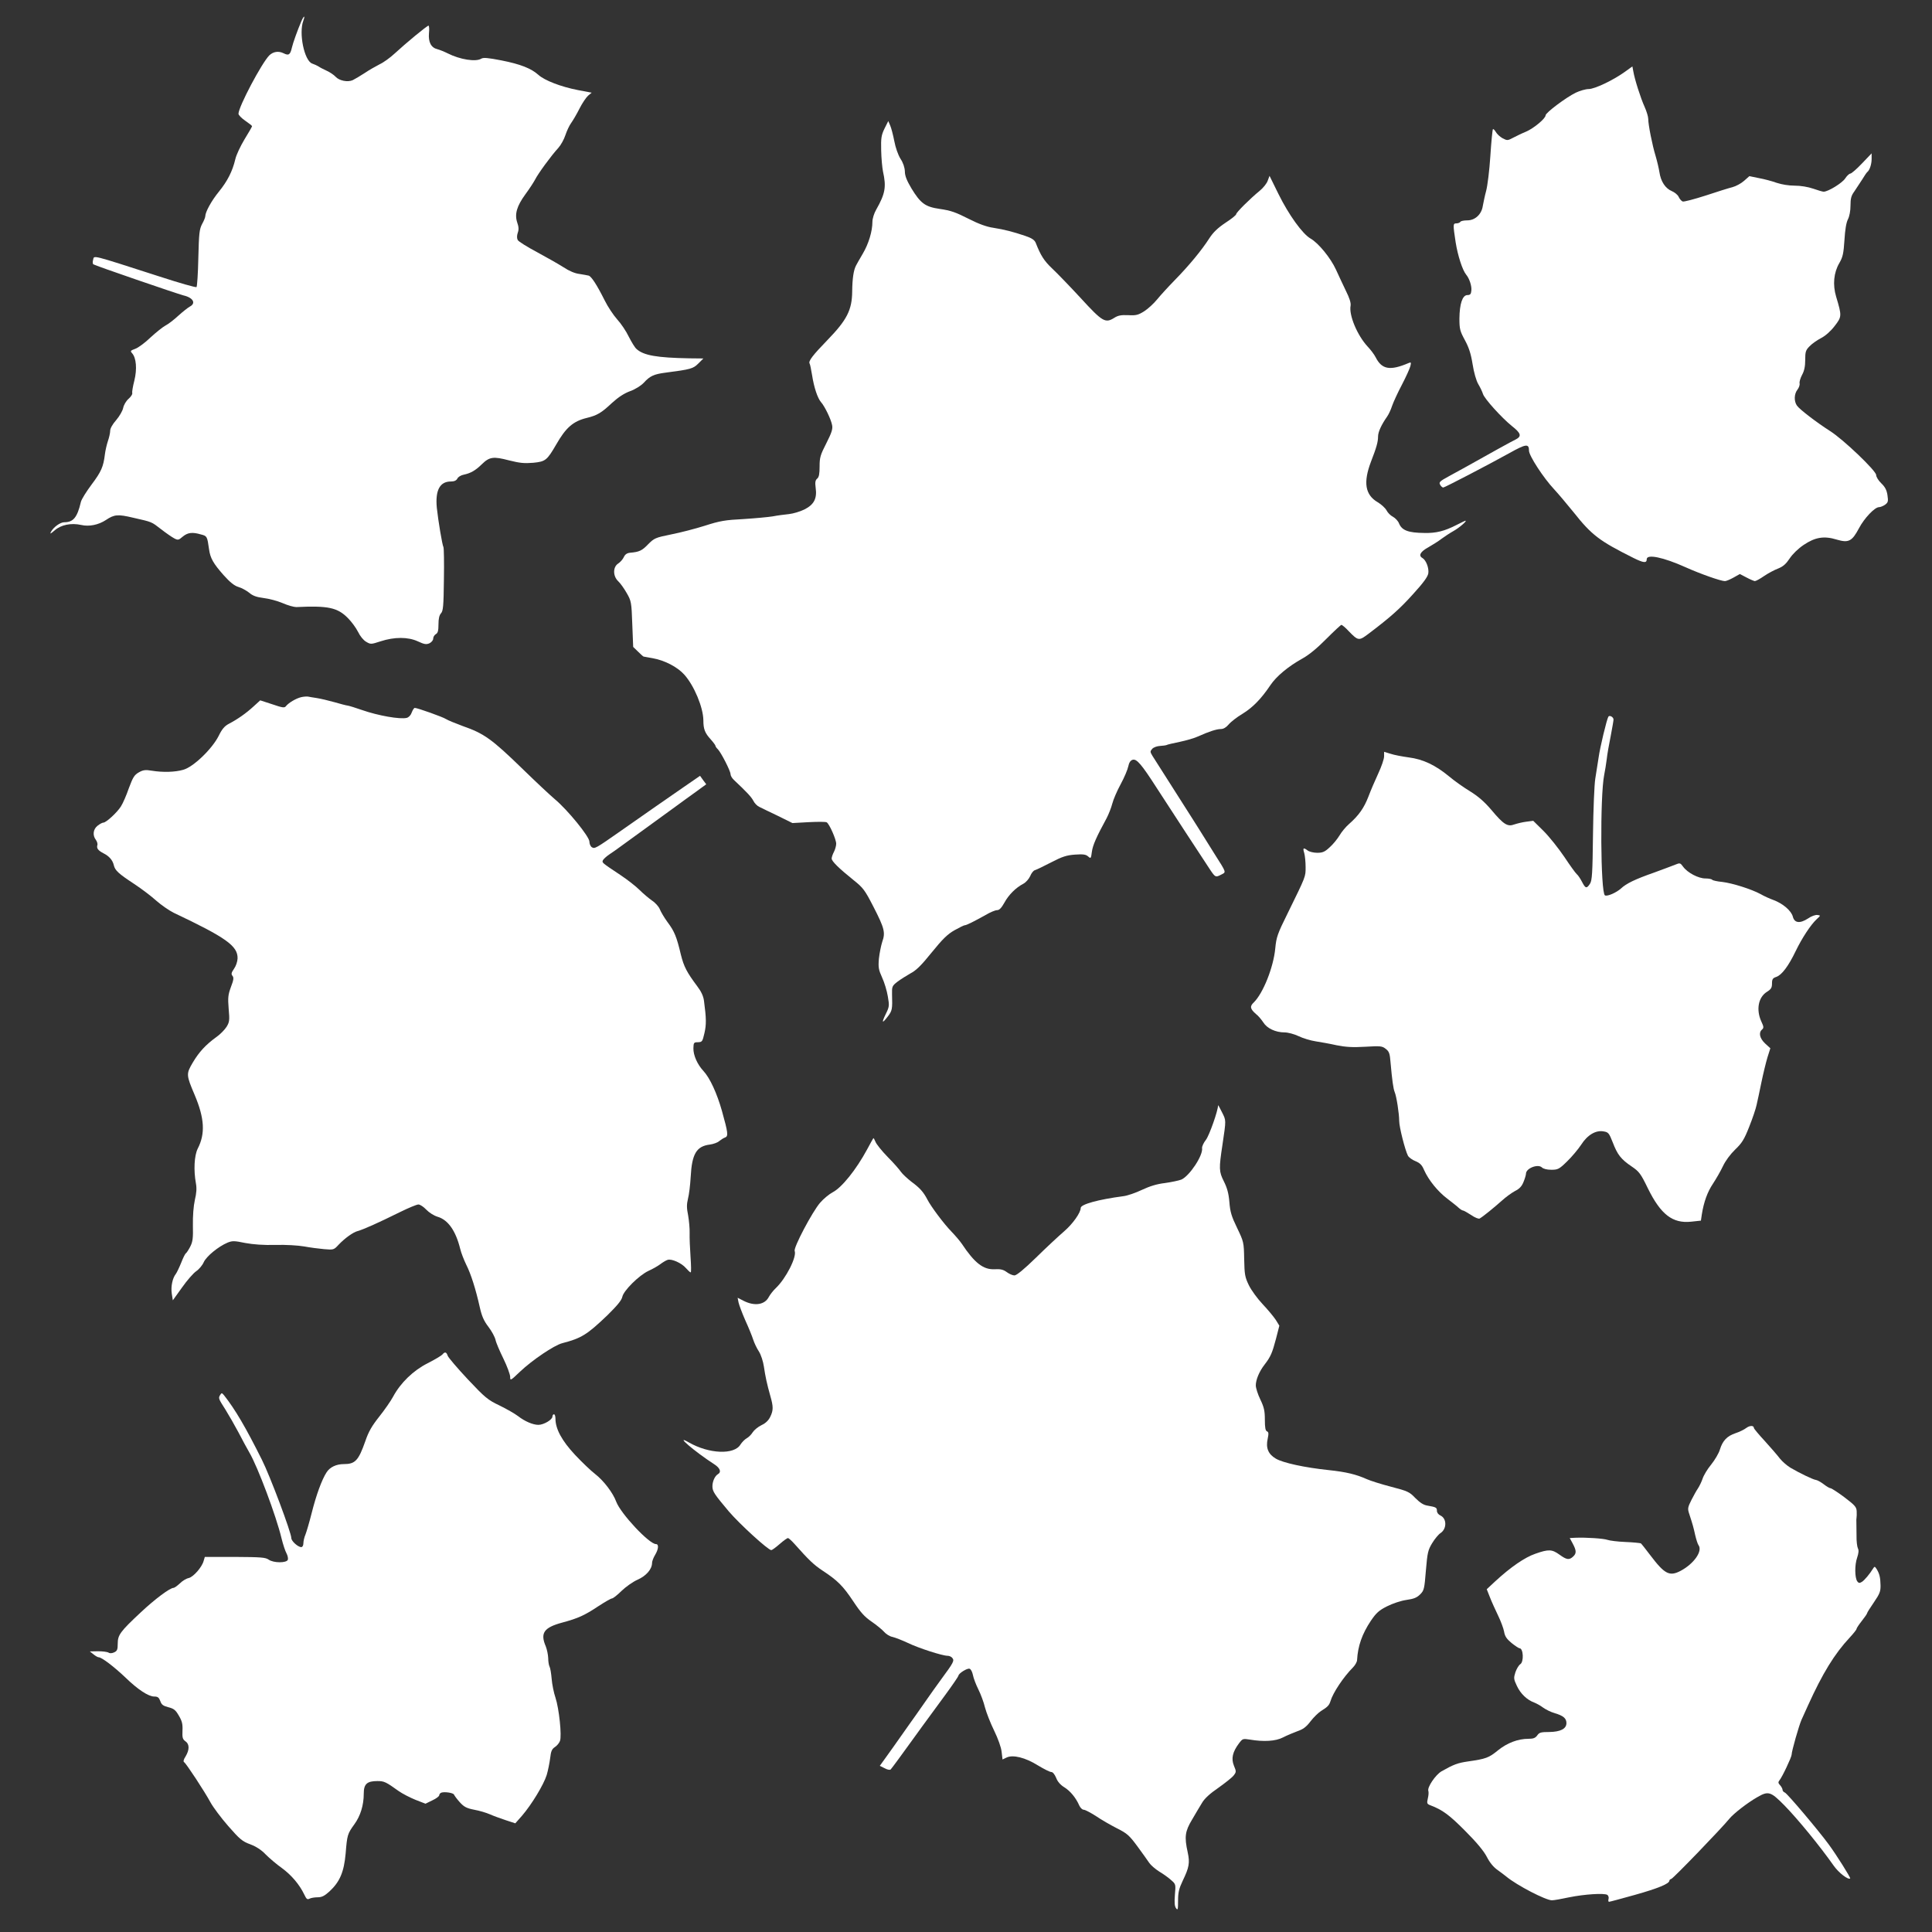 <?xml version="1.0" standalone="no"?>
<!DOCTYPE svg PUBLIC "-//W3C//DTD SVG 20010904//EN"
 "http://www.w3.org/TR/2001/REC-SVG-20010904/DTD/svg10.dtd">
<svg version="1.0" xmlns="http://www.w3.org/2000/svg"
 width="1280pt" height="1280pt" viewBox="0 0 1280 1280"
 preserveAspectRatio="xMidYMid meet">
<rect x="0" y="0" width="1280" height="1280" fill="#333333" stroke="none"/>
<g transform="translate(0,1280) scale(0.1,-0.1)"
fill="#ffffff" stroke="none">
<path d="M1996 12658 c-24 -56 -55 -142 -62 -173 -11 -48 -21 -55 -55 -38 -34
17 -69 11 -95 -14 -51 -52 -204 -341 -204 -387 0 -8 20 -29 45 -46 25 -17 45
-33 45 -36 0 -3 -22 -42 -50 -87 -27 -45 -55 -104 -61 -132 -19 -80 -52 -145
-109 -215 -49 -60 -90 -135 -90 -163 0 -7 -9 -30 -21 -51 -18 -35 -21 -61 -25
-225 -2 -102 -8 -189 -12 -193 -4 -4 -113 27 -242 69 -466 150 -435 142 -443
112 -4 -13 -3 -27 1 -30 7 -7 557 -196 597 -206 65 -15 85 -52 43 -74 -13 -7
-47 -34 -77 -61 -29 -27 -67 -56 -85 -65 -17 -9 -61 -44 -98 -78 -36 -35 -82
-69 -102 -76 -32 -12 -34 -14 -21 -29 28 -31 34 -105 15 -182 -10 -38 -16 -76
-14 -82 3 -7 -8 -24 -24 -38 -17 -15 -32 -41 -36 -61 -4 -19 -24 -54 -46 -80
-24 -27 -40 -55 -40 -71 0 -14 -7 -45 -15 -68 -8 -24 -17 -63 -20 -88 -10 -82
-24 -115 -88 -200 -35 -47 -67 -98 -71 -115 -24 -103 -50 -135 -110 -135 -27
0 -71 -32 -88 -63 -9 -17 -4 -15 24 9 42 37 109 51 176 36 52 -12 114 0 164
33 55 37 79 39 180 15 128 -29 120 -26 185 -76 32 -25 71 -52 86 -60 26 -14
30 -13 58 11 33 27 63 31 121 14 40 -10 41 -13 53 -98 8 -59 28 -94 97 -172
42 -47 71 -70 98 -78 22 -6 53 -24 71 -38 23 -20 48 -29 95 -35 35 -4 92 -19
127 -34 34 -15 74 -26 90 -26 211 10 273 -3 342 -73 24 -24 54 -65 67 -91 14
-29 36 -56 54 -66 30 -18 33 -17 95 3 92 30 182 30 247 0 43 -20 56 -22 77
-13 14 7 25 20 25 31 0 11 8 24 18 30 13 7 17 23 17 64 0 37 5 61 17 74 14 16
17 47 19 224 2 112 0 209 -3 214 -8 14 -35 176 -44 261 -11 116 20 174 93 174
22 0 36 6 43 19 5 11 24 23 42 26 47 10 78 28 120 69 51 50 77 53 180 26 72
-18 101 -21 161 -16 81 8 91 16 152 121 64 112 112 154 202 176 70 17 98 34
167 99 43 39 81 64 122 79 35 13 71 36 89 55 41 45 67 57 144 67 168 22 183
26 218 61 l33 33 -93 1 c-215 4 -303 19 -350 62 -11 9 -33 46 -51 81 -17 36
-52 88 -77 115 -25 28 -63 85 -83 126 -51 102 -88 159 -106 164 -8 2 -36 7
-61 11 -29 3 -69 20 -105 44 -33 21 -112 66 -177 101 -64 34 -122 70 -127 80
-6 12 -6 28 0 47 8 21 7 40 -3 68 -19 56 -3 110 54 188 25 34 54 78 64 97 20
40 107 159 154 210 17 19 38 57 47 85 9 27 26 64 38 80 12 17 37 59 55 95 18
36 44 74 57 86 l24 20 -90 17 c-114 22 -222 64 -263 101 -48 43 -119 71 -246
96 -88 17 -119 20 -133 11 -36 -22 -140 -6 -223 36 -22 11 -52 23 -67 27 -42
10 -61 47 -56 106 3 28 1 50 -3 50 -10 0 -149 -115 -226 -186 -28 -26 -72 -58
-98 -70 -25 -13 -70 -38 -99 -58 -29 -19 -65 -40 -79 -47 -33 -15 -89 -4 -113
22 -11 12 -37 30 -59 40 -22 10 -47 23 -55 29 -8 5 -27 14 -42 19 -52 19 -90
202 -58 285 14 38 2 32 -14 -6z"/>
<path d="M10765 12324 c-78 -56 -200 -114 -240 -114 -19 0 -58 -11 -85 -24
-64 -31 -200 -133 -200 -150 0 -21 -78 -86 -129 -108 -25 -10 -64 -29 -85 -40
-38 -20 -40 -20 -71 -4 -18 10 -38 29 -45 42 -8 13 -16 21 -19 18 -3 -3 -11
-83 -17 -177 -6 -95 -19 -199 -28 -232 -9 -33 -18 -78 -22 -99 -8 -56 -51 -96
-103 -96 -22 0 -43 -4 -46 -10 -3 -5 -15 -10 -26 -10 -23 0 -23 -6 -5 -125 14
-88 45 -185 70 -215 21 -25 38 -76 34 -106 -2 -23 -8 -29 -27 -29 -32 -1 -51
-58 -52 -156 0 -69 4 -83 36 -142 26 -48 40 -89 51 -158 9 -57 24 -110 38
-134 13 -22 27 -51 31 -65 10 -32 123 -157 191 -212 61 -48 67 -68 27 -89 -26
-12 -186 -101 -323 -178 -30 -17 -85 -47 -122 -67 -59 -32 -66 -39 -57 -55 5
-10 15 -19 21 -19 9 0 303 153 438 228 111 62 130 64 130 16 0 -33 95 -179
165 -254 28 -30 86 -99 129 -152 122 -154 171 -191 399 -305 67 -33 87 -35 87
-8 0 36 110 13 257 -53 98 -44 234 -92 261 -92 9 0 35 11 58 24 l41 23 44 -23
c24 -13 49 -23 55 -24 7 0 35 15 62 34 28 19 70 41 94 50 32 13 51 30 75 66
19 29 57 66 93 90 76 51 135 61 219 35 78 -23 101 -12 147 75 36 68 105 140
133 140 9 0 27 7 40 16 20 15 22 22 16 63 -5 34 -16 55 -41 79 -19 18 -34 43
-34 55 0 28 -219 237 -305 291 -89 57 -202 143 -220 169 -20 29 -19 77 4 106
10 13 16 32 14 41 -3 9 5 35 16 56 15 27 21 57 21 99 0 54 3 65 29 91 16 17
51 41 76 54 29 15 64 46 90 80 48 62 48 67 10 194 -24 80 -16 160 21 223 23
40 28 62 34 153 4 68 12 116 23 137 10 20 17 55 17 91 0 47 5 66 25 93 13 19
36 54 52 79 15 25 30 47 34 50 16 12 29 52 29 87 l0 37 -64 -67 c-35 -37 -70
-67 -77 -67 -8 -1 -23 -15 -34 -32 -19 -30 -113 -88 -143 -88 -7 0 -38 9 -69
20 -35 12 -83 20 -123 20 -39 0 -88 8 -120 19 -30 11 -83 25 -117 31 l-63 13
-35 -31 c-19 -17 -54 -36 -77 -42 -24 -6 -104 -31 -179 -56 -75 -24 -143 -42
-151 -39 -9 4 -20 17 -26 30 -6 14 -27 31 -46 39 -43 18 -73 64 -82 126 -4 25
-15 72 -25 106 -22 71 -49 208 -49 246 0 15 -11 51 -24 80 -26 57 -66 182 -75
236 l-6 32 -50 -36z"/>
<path d="M5860 11948 c-21 -44 -24 -62 -22 -144 1 -52 7 -115 12 -140 23 -103
15 -147 -45 -253 -14 -24 -25 -60 -25 -80 0 -63 -25 -146 -64 -212 -21 -35
-41 -71 -45 -79 -16 -31 -24 -86 -25 -170 -1 -124 -35 -190 -164 -323 -98
-101 -128 -140 -118 -156 3 -4 10 -38 16 -75 13 -84 37 -155 60 -181 24 -27
66 -113 73 -152 5 -25 -3 -50 -38 -119 -40 -78 -45 -95 -45 -155 0 -49 -4 -70
-16 -80 -12 -10 -15 -24 -10 -61 10 -71 -11 -111 -74 -143 -28 -14 -75 -28
-103 -31 -29 -3 -77 -9 -107 -15 -30 -5 -118 -13 -195 -18 -120 -6 -156 -12
-255 -44 -63 -20 -164 -46 -225 -58 -104 -21 -111 -25 -151 -65 -40 -42 -59
-51 -119 -56 -21 -2 -34 -11 -42 -29 -7 -15 -24 -34 -38 -43 -35 -23 -35 -83
1 -117 14 -13 39 -48 56 -78 30 -52 32 -60 37 -206 l6 -151 33 -32 c18 -18 34
-32 36 -32 1 0 29 -5 61 -11 79 -14 163 -58 208 -108 66 -73 126 -218 127
-303 0 -59 10 -84 49 -127 17 -19 31 -38 31 -42 0 -4 7 -15 16 -23 22 -23 84
-144 84 -165 0 -10 10 -27 23 -39 85 -80 114 -111 128 -137 8 -17 26 -35 40
-41 13 -7 68 -33 122 -59 l97 -48 108 6 c59 3 112 3 119 -1 18 -11 63 -113 63
-142 0 -14 -7 -38 -15 -54 -8 -15 -15 -35 -15 -44 0 -18 47 -64 145 -143 64
-51 75 -66 132 -177 73 -142 80 -171 58 -232 -8 -25 -18 -75 -22 -111 -5 -58
-2 -74 21 -125 15 -32 32 -88 38 -125 11 -63 10 -69 -14 -118 -29 -60 -24 -65
15 -14 28 37 30 48 27 144 -1 53 0 57 36 85 21 16 60 40 86 55 37 19 72 53
141 139 73 90 105 121 151 147 32 18 62 33 68 33 11 0 61 25 138 68 30 18 64
32 76 32 15 0 29 15 48 49 28 52 76 100 126 126 17 9 36 31 45 50 8 20 22 38
32 40 10 3 58 26 108 52 73 38 102 47 157 51 55 4 72 1 87 -12 18 -16 19 -15
25 31 6 44 30 98 98 223 13 25 30 68 37 95 7 28 32 86 56 130 24 44 46 97 50
117 5 25 14 39 28 44 27 9 59 -28 161 -187 82 -127 308 -473 354 -542 33 -49
36 -51 72 -32 35 18 38 9 -45 140 -24 39 -58 93 -75 120 -17 28 -48 76 -68
108 -39 61 -234 368 -266 418 -17 28 -17 31 -2 48 9 10 32 18 52 19 19 1 39 4
43 6 4 3 43 12 87 21 43 9 99 25 124 37 69 31 120 48 149 48 17 0 35 11 51 30
14 17 55 49 92 71 67 41 124 99 185 190 39 58 118 124 210 175 44 24 100 70
160 131 51 51 96 93 100 93 5 0 27 -18 48 -41 64 -66 68 -66 133 -17 144 109
208 166 295 263 68 75 96 113 100 137 5 35 -15 87 -39 101 -28 16 -14 42 39
71 28 16 68 41 87 56 19 14 55 38 80 52 39 22 92 68 79 68 -3 0 -29 -13 -59
-28 -80 -41 -136 -55 -214 -53 -106 1 -148 17 -167 63 -6 16 -25 36 -40 44
-16 8 -35 27 -43 43 -9 16 -35 40 -59 54 -83 49 -96 131 -44 268 37 95 47 132
47 167 0 30 22 78 60 132 10 14 25 46 33 71 9 26 38 89 65 140 27 52 52 107
56 123 6 25 5 28 -11 21 -124 -53 -178 -43 -219 38 -9 18 -33 50 -54 72 -68
74 -124 207 -112 270 3 18 -7 50 -31 98 -19 40 -49 103 -66 141 -36 78 -116
176 -169 206 -52 30 -143 155 -212 295 l-59 120 -12 -32 c-6 -18 -29 -47 -52
-66 -67 -55 -157 -145 -157 -156 0 -6 -32 -32 -71 -57 -52 -35 -81 -63 -107
-103 -50 -78 -133 -179 -227 -275 -44 -45 -98 -104 -119 -130 -22 -27 -60 -62
-85 -78 -40 -25 -54 -29 -106 -26 -48 2 -68 -2 -93 -18 -59 -37 -78 -26 -221
130 -71 77 -157 166 -190 197 -54 51 -76 86 -109 170 -8 19 -25 31 -69 46 -80
27 -137 42 -213 54 -43 6 -97 26 -160 58 -89 45 -119 56 -195 67 -96 14 -126
37 -186 135 -31 52 -44 84 -44 113 -1 26 -11 57 -29 84 -16 26 -33 74 -41 117
-8 41 -20 87 -27 103 l-13 30 -25 -50z"/>
<path d="M1995 8181 c-34 -8 -84 -38 -101 -60 -9 -12 -23 -10 -90 13 l-80 26
-45 -41 c-48 -44 -103 -83 -162 -114 -29 -15 -46 -35 -68 -80 -43 -86 -168
-207 -235 -225 -55 -16 -135 -18 -209 -6 -41 7 -57 5 -85 -11 -30 -17 -39 -32
-66 -104 -16 -47 -40 -102 -53 -122 -25 -40 -98 -107 -116 -107 -7 0 -24 -9
-39 -21 -29 -23 -34 -63 -11 -93 8 -11 13 -27 10 -35 -6 -21 4 -35 40 -54 38
-19 61 -45 69 -79 8 -35 31 -56 136 -125 47 -31 112 -80 145 -110 33 -29 85
-65 115 -80 348 -165 426 -220 424 -303 -1 -22 -11 -51 -24 -69 -18 -26 -19
-35 -10 -46 10 -12 8 -27 -10 -74 -19 -52 -21 -70 -15 -145 7 -76 5 -88 -14
-119 -12 -19 -42 -50 -68 -68 -70 -51 -114 -98 -156 -169 -44 -75 -44 -81 13
-215 65 -154 71 -256 20 -355 -23 -46 -28 -143 -12 -230 6 -33 4 -64 -7 -110
-9 -41 -14 -104 -13 -168 2 -85 -1 -109 -18 -142 -11 -21 -24 -41 -29 -44 -5
-3 -19 -32 -31 -63 -13 -32 -29 -65 -35 -73 -22 -27 -34 -84 -27 -130 l7 -45
61 85 c33 47 75 95 94 108 18 12 41 39 50 60 18 39 96 103 157 129 32 13 45
13 117 -2 55 -10 121 -15 201 -13 69 2 150 -3 190 -10 38 -7 98 -15 133 -18
61 -5 64 -5 95 29 42 44 96 83 127 91 41 12 127 50 283 127 55 27 108 49 119
49 11 0 34 -15 52 -34 18 -19 49 -39 74 -47 70 -20 121 -92 151 -213 6 -26 25
-74 40 -105 31 -61 63 -162 90 -283 13 -58 27 -90 58 -130 22 -29 42 -67 46
-85 3 -17 27 -73 52 -124 25 -51 45 -106 45 -121 0 -27 2 -26 66 35 80 76 225
174 279 188 127 33 164 56 298 184 67 66 95 100 100 123 8 41 110 142 173 172
27 12 62 32 78 44 17 13 39 26 49 29 26 9 93 -21 121 -54 14 -16 28 -29 32
-29 4 0 3 46 -1 103 -4 56 -7 127 -6 157 1 30 -4 83 -10 118 -10 49 -10 72 -1
110 7 26 15 91 18 145 8 152 38 203 127 214 23 3 51 13 62 23 11 9 28 20 39
24 22 8 20 30 -21 176 -33 117 -80 219 -123 265 -40 43 -67 104 -66 150 1 37
3 40 30 40 28 1 30 4 43 60 13 56 13 96 -3 215 -4 30 -18 61 -44 95 -70 94
-89 130 -109 210 -28 119 -43 155 -88 215 -22 30 -45 69 -52 87 -7 17 -30 43
-52 57 -21 15 -58 46 -81 69 -24 24 -81 69 -128 100 -123 82 -122 81 -116 97
4 8 23 26 44 40 20 13 51 35 67 47 17 12 95 69 175 127 80 58 172 125 205 149
33 24 90 66 127 92 l67 49 -21 28 -20 28 -106 -73 c-121 -83 -266 -185 -425
-296 -160 -112 -167 -116 -186 -104 -9 6 -16 22 -16 37 0 33 -144 210 -229
281 -33 28 -127 116 -210 197 -209 203 -258 238 -401 288 -48 18 -98 38 -110
46 -21 14 -190 74 -207 74 -5 0 -14 -14 -20 -30 -6 -18 -19 -32 -33 -36 -44
-11 -188 14 -297 52 -40 14 -82 27 -93 29 -11 1 -52 12 -90 23 -39 11 -90 23
-115 27 -25 4 -52 8 -60 10 -8 1 -29 0 -45 -4z"/>
<path d="M10656 8052 c-11 -18 -56 -205 -65 -272 -6 -41 -16 -104 -22 -140 -6
-36 -13 -201 -15 -368 -3 -258 -6 -306 -20 -327 -22 -34 -30 -32 -53 13 -11
21 -26 44 -35 51 -8 7 -45 58 -82 114 -38 56 -99 133 -137 171 l-69 68 -46 -6
c-25 -3 -61 -12 -79 -18 -45 -17 -71 -1 -153 97 -46 54 -88 90 -140 122 -41
25 -104 69 -138 98 -92 76 -174 115 -269 127 -43 6 -97 16 -120 24 l-43 13 0
-30 c0 -17 -17 -67 -38 -112 -21 -45 -51 -115 -66 -155 -29 -75 -64 -125 -129
-182 -21 -18 -49 -52 -63 -76 -14 -23 -43 -59 -65 -78 -32 -30 -47 -36 -82
-36 -24 0 -52 7 -63 15 -29 22 -34 18 -23 -17 5 -18 9 -60 9 -93 0 -65 3 -57
-120 -308 -66 -133 -74 -156 -81 -230 -12 -127 -81 -298 -142 -358 -28 -26
-25 -43 14 -77 16 -12 37 -38 49 -56 24 -39 81 -66 141 -66 22 0 64 -11 93
-25 29 -14 79 -29 112 -34 32 -5 95 -16 139 -26 61 -12 106 -15 190 -10 101 6
112 5 136 -14 23 -18 27 -30 32 -93 10 -113 18 -171 27 -193 12 -27 30 -143
30 -191 0 -41 39 -194 58 -231 6 -11 29 -28 50 -36 29 -12 43 -25 57 -59 30
-67 91 -142 153 -189 31 -24 66 -51 76 -61 11 -10 24 -18 29 -18 5 0 29 -14
54 -30 24 -17 50 -27 56 -23 22 12 101 77 148 119 25 23 64 51 86 63 30 15 45
31 57 61 9 22 16 46 16 54 0 36 80 67 106 41 10 -9 33 -15 62 -15 43 0 52 4
104 55 32 31 73 80 93 110 42 66 98 99 150 89 31 -5 36 -12 60 -73 31 -81 54
-111 125 -159 50 -34 60 -47 108 -146 85 -172 163 -233 286 -220 l65 7 6 41
c13 82 37 149 74 204 21 32 51 84 66 116 17 36 49 79 81 110 45 43 60 67 93
151 22 55 44 120 49 145 6 25 20 92 32 150 12 58 30 132 40 165 l19 60 -35 32
c-36 34 -44 72 -20 92 12 11 12 18 -5 54 -35 77 -20 159 36 195 29 18 35 28
35 56 0 29 5 36 29 44 36 13 80 71 128 171 42 87 100 175 139 211 27 25 27 25
5 28 -13 2 -41 -8 -62 -23 -54 -35 -90 -31 -101 12 -10 39 -66 87 -128 110
-25 9 -63 26 -85 39 -61 33 -187 73 -255 81 -33 3 -63 10 -66 14 -3 5 -23 9
-45 9 -47 0 -119 38 -148 78 -19 26 -21 26 -53 13 -18 -7 -81 -31 -139 -52
-126 -44 -185 -73 -219 -105 -31 -28 -92 -55 -107 -46 -29 19 -33 655 -5 797
6 28 13 75 17 105 3 30 15 98 26 152 10 53 19 103 19 111 0 16 -26 31 -34 19z"/>
<path d="M8070 5477 c0 -35 -58 -199 -80 -228 -16 -20 -27 -45 -26 -55 8 -48
-83 -185 -137 -209 -18 -7 -67 -17 -109 -23 -53 -6 -101 -21 -152 -45 -42 -20
-97 -39 -123 -42 -167 -22 -283 -54 -283 -78 0 -31 -52 -105 -110 -155 -36
-31 -120 -109 -186 -174 -79 -77 -129 -118 -143 -118 -12 0 -35 10 -51 22 -23
17 -42 21 -80 19 -75 -4 -133 41 -218 169 -13 19 -44 55 -68 80 -50 51 -136
166 -160 213 -26 50 -50 77 -106 118 -28 22 -59 51 -69 65 -9 14 -48 59 -88
99 -39 40 -76 86 -81 101 -6 15 -12 25 -14 23 -2 -2 -20 -35 -41 -74 -73 -135
-168 -253 -228 -284 -23 -12 -62 -44 -84 -70 -51 -59 -177 -297 -168 -319 15
-39 -58 -183 -126 -247 -17 -16 -37 -42 -45 -57 -27 -53 -94 -63 -166 -27
l-41 21 6 -31 c4 -18 24 -71 45 -119 22 -48 45 -105 52 -127 7 -22 24 -58 38
-79 14 -22 28 -66 33 -100 10 -68 20 -114 43 -196 20 -70 20 -94 -1 -137 -11
-23 -30 -42 -58 -55 -23 -11 -49 -33 -58 -47 -9 -15 -27 -33 -40 -40 -13 -7
-31 -26 -41 -41 -41 -70 -209 -63 -343 14 -100 58 39 -61 169 -145 39 -25 49
-52 24 -66 -20 -12 -36 -48 -36 -80 0 -34 13 -53 109 -167 70 -82 260 -256
281 -256 5 0 30 18 55 40 25 22 50 40 55 40 5 0 24 -17 42 -37 97 -109 129
-140 188 -179 99 -65 135 -101 203 -203 49 -74 75 -103 122 -135 33 -23 70
-53 83 -68 12 -14 37 -30 55 -33 17 -4 64 -22 102 -40 73 -35 229 -85 263 -85
11 0 25 -6 31 -14 15 -18 10 -29 -72 -140 -34 -47 -78 -108 -97 -136 -19 -28
-51 -73 -70 -100 -19 -27 -63 -88 -97 -137 -34 -48 -80 -114 -103 -145 l-41
-57 32 -16 c18 -10 35 -13 40 -8 7 7 84 112 153 208 15 22 67 92 206 282 50
68 90 127 90 131 0 15 59 52 74 46 9 -3 18 -22 22 -42 4 -21 20 -63 36 -95 16
-32 36 -86 44 -120 9 -34 36 -103 60 -152 26 -53 47 -112 50 -141 l6 -51 27
13 c42 20 124 0 207 -52 40 -24 79 -44 89 -44 10 0 22 -15 32 -38 9 -25 28
-47 54 -63 39 -24 77 -69 100 -122 7 -15 20 -27 29 -27 9 0 45 -19 81 -42 35
-24 98 -60 139 -81 68 -34 82 -47 136 -120 33 -45 68 -94 78 -109 10 -15 40
-41 67 -58 27 -16 63 -42 79 -57 30 -26 30 -28 24 -97 -4 -52 -2 -76 8 -89 11
-15 13 -8 13 50 0 56 6 80 31 133 42 87 48 118 33 187 -23 104 -18 140 29 218
23 39 52 89 66 111 16 28 53 62 109 100 46 33 92 69 101 82 17 22 17 26 1 64
-19 47 -9 91 33 147 24 32 26 33 71 26 94 -16 173 -11 221 14 25 13 68 31 95
41 38 13 59 28 87 65 20 26 51 57 70 69 45 28 54 38 63 66 16 55 87 161 148
222 15 15 28 38 28 50 5 92 33 173 92 261 35 51 53 68 107 95 38 19 92 37 128
42 49 7 69 15 91 37 26 26 28 36 38 159 10 119 14 135 42 181 17 28 42 58 55
66 42 28 42 96 0 116 -14 6 -24 19 -24 31 0 22 -5 25 -63 35 -26 4 -49 19 -80
50 -39 41 -50 46 -161 75 -66 17 -138 40 -160 50 -71 32 -138 48 -251 60 -162
17 -304 48 -352 76 -51 30 -68 71 -54 133 7 34 6 43 -5 48 -10 4 -14 24 -14
77 0 58 -5 82 -30 134 -17 35 -30 77 -30 93 0 38 23 93 58 138 41 53 51 78 76
172 l22 86 -24 39 c-14 21 -53 68 -87 104 -34 36 -75 92 -91 125 -26 54 -29
71 -31 173 -2 112 -3 115 -47 207 -37 76 -46 106 -51 171 -5 59 -15 94 -37
138 -32 64 -33 83 -9 241 25 169 25 160 -3 216 -14 29 -26 50 -26 46z"/>
<path d="M2931 3826 c-7 -8 -51 -34 -98 -58 -95 -48 -179 -129 -229 -222 -15
-28 -56 -87 -91 -131 -49 -62 -71 -99 -93 -164 -45 -128 -67 -151 -142 -151
-50 0 -92 -20 -114 -54 -32 -49 -69 -151 -99 -270 -15 -60 -34 -124 -41 -142
-8 -18 -14 -45 -14 -59 0 -14 -6 -25 -14 -25 -22 0 -66 40 -66 60 0 36 -141
412 -195 519 -107 214 -176 332 -250 426 -14 17 -17 18 -25 5 -15 -23 -13 -26
33 -98 23 -37 62 -105 87 -152 24 -47 57 -107 73 -135 54 -92 177 -419 212
-566 10 -41 25 -86 33 -100 8 -15 12 -34 9 -43 -9 -22 -94 -22 -127 1 -21 15
-52 17 -224 18 l-199 0 -8 -27 c-11 -41 -68 -106 -99 -113 -16 -3 -42 -19 -59
-36 -17 -16 -36 -29 -41 -29 -24 0 -123 -74 -216 -161 -138 -129 -154 -151
-154 -209 0 -39 -4 -48 -23 -57 -15 -7 -29 -8 -38 -2 -8 5 -39 9 -69 9 l-55
-1 24 -19 c13 -11 29 -20 35 -20 20 0 101 -62 176 -133 83 -81 154 -127 192
-127 23 0 31 -6 40 -30 8 -24 19 -32 54 -41 36 -9 48 -19 69 -56 21 -35 26
-55 24 -99 -2 -46 1 -57 19 -70 28 -19 28 -56 2 -100 -14 -21 -17 -35 -10 -39
14 -9 135 -193 175 -267 17 -31 69 -101 117 -156 77 -88 94 -102 146 -121 39
-15 74 -37 103 -68 24 -24 72 -65 106 -89 63 -46 117 -109 149 -176 14 -30 20
-35 35 -27 10 5 34 9 54 9 27 0 45 9 78 39 68 63 96 128 107 251 10 124 12
130 58 194 40 55 62 126 62 203 0 63 21 83 90 83 45 0 56 -5 141 -66 24 -17
74 -43 111 -58 l67 -26 45 22 c26 12 46 27 46 34 0 6 6 14 13 17 22 8 81 -1
85 -13 3 -7 20 -30 38 -50 28 -31 45 -40 96 -50 34 -6 80 -20 103 -30 22 -10
69 -27 105 -39 l64 -21 45 51 c63 73 143 205 163 269 9 30 19 81 23 112 5 45
11 60 31 73 14 9 29 27 34 41 13 34 -6 215 -30 287 -11 32 -22 87 -25 123 -3
36 -9 73 -14 82 -5 9 -9 35 -9 57 -1 22 -8 57 -16 77 -38 89 -13 125 109 158
104 28 147 47 240 109 43 28 83 51 90 51 6 0 35 22 63 50 28 27 76 61 106 74
57 25 96 70 96 111 0 11 9 35 20 53 23 38 26 72 6 72 -45 0 -233 201 -263 280
-22 60 -84 141 -141 185 -26 20 -85 76 -132 126 -87 93 -130 172 -130 240 0
16 -4 29 -10 29 -5 0 -10 -7 -10 -15 0 -21 -58 -55 -93 -55 -36 0 -90 23 -135
58 -21 16 -75 47 -122 70 -78 37 -96 52 -211 174 -69 74 -129 144 -133 156 -8
25 -19 28 -35 8z"/>
<path d="M11569 3339 c-13 -10 -45 -26 -70 -34 -57 -19 -86 -50 -104 -108 -7
-25 -34 -70 -58 -100 -25 -30 -50 -72 -57 -94 -7 -21 -21 -49 -30 -63 -10 -14
-29 -49 -44 -78 -24 -48 -26 -57 -15 -90 25 -77 28 -88 40 -142 7 -30 17 -61
22 -67 29 -39 -30 -123 -118 -170 -74 -39 -106 -23 -202 104 -30 40 -58 75
-62 78 -5 2 -51 7 -102 9 -52 2 -105 9 -119 14 -25 9 -140 17 -213 14 l-37 -2
20 -37 c25 -47 25 -65 2 -86 -26 -24 -43 -21 -90 13 -50 36 -72 37 -160 6 -70
-24 -163 -88 -265 -182 l-57 -53 21 -53 c11 -29 36 -83 54 -121 18 -37 36 -85
40 -107 5 -31 17 -48 49 -75 24 -19 48 -35 53 -35 26 0 30 -91 5 -106 -10 -7
-24 -30 -32 -53 -12 -38 -12 -45 10 -91 24 -51 66 -92 115 -110 15 -6 41 -20
58 -33 18 -13 52 -30 77 -37 57 -17 78 -34 78 -66 0 -38 -40 -58 -114 -59 -54
0 -66 -3 -79 -22 -13 -18 -26 -23 -59 -23 -69 0 -140 -27 -201 -76 -61 -50
-80 -57 -199 -74 -69 -10 -95 -20 -175 -65 -40 -23 -96 -106 -88 -130 3 -7 2
-29 -3 -49 -8 -34 -6 -38 18 -47 79 -30 125 -64 229 -169 77 -77 124 -134 144
-173 19 -37 44 -68 72 -87 23 -17 49 -36 57 -43 70 -58 261 -157 302 -157 13
0 64 9 115 20 98 20 231 29 252 16 7 -5 11 -17 8 -27 -3 -11 -1 -19 3 -19 5 0
82 21 172 46 153 43 228 74 228 94 0 5 6 10 13 12 13 3 335 337 385 399 28 34
119 105 184 142 74 43 89 38 180 -54 89 -91 234 -268 327 -400 33 -47 97 -96
109 -84 4 4 -91 156 -142 225 -68 93 -275 338 -291 344 -8 3 -15 11 -15 17 0
7 -7 21 -16 31 -13 13 -14 21 -6 31 19 22 82 156 82 172 0 23 49 194 65 230 8
17 27 59 43 95 97 214 176 343 278 452 24 26 44 51 44 56 0 5 16 29 35 53 19
24 35 47 35 51 0 4 20 36 45 72 39 57 45 73 44 114 -1 51 -7 76 -26 107 -11
17 -14 18 -22 5 -24 -39 -58 -79 -75 -90 -16 -10 -22 -9 -31 3 -17 24 -18 109
-1 157 10 30 12 49 5 62 -5 10 -10 48 -9 85 0 38 -1 77 -1 88 -1 11 0 25 1 30
1 6 2 24 1 42 -1 28 -11 40 -81 93 -44 33 -86 60 -92 60 -6 0 -27 12 -46 27
-20 15 -42 27 -51 28 -18 2 -106 44 -169 81 -23 14 -55 42 -70 61 -15 20 -60
72 -99 115 -40 43 -73 83 -73 87 0 18 -27 18 -51 0z"/>
</g>
</svg>
